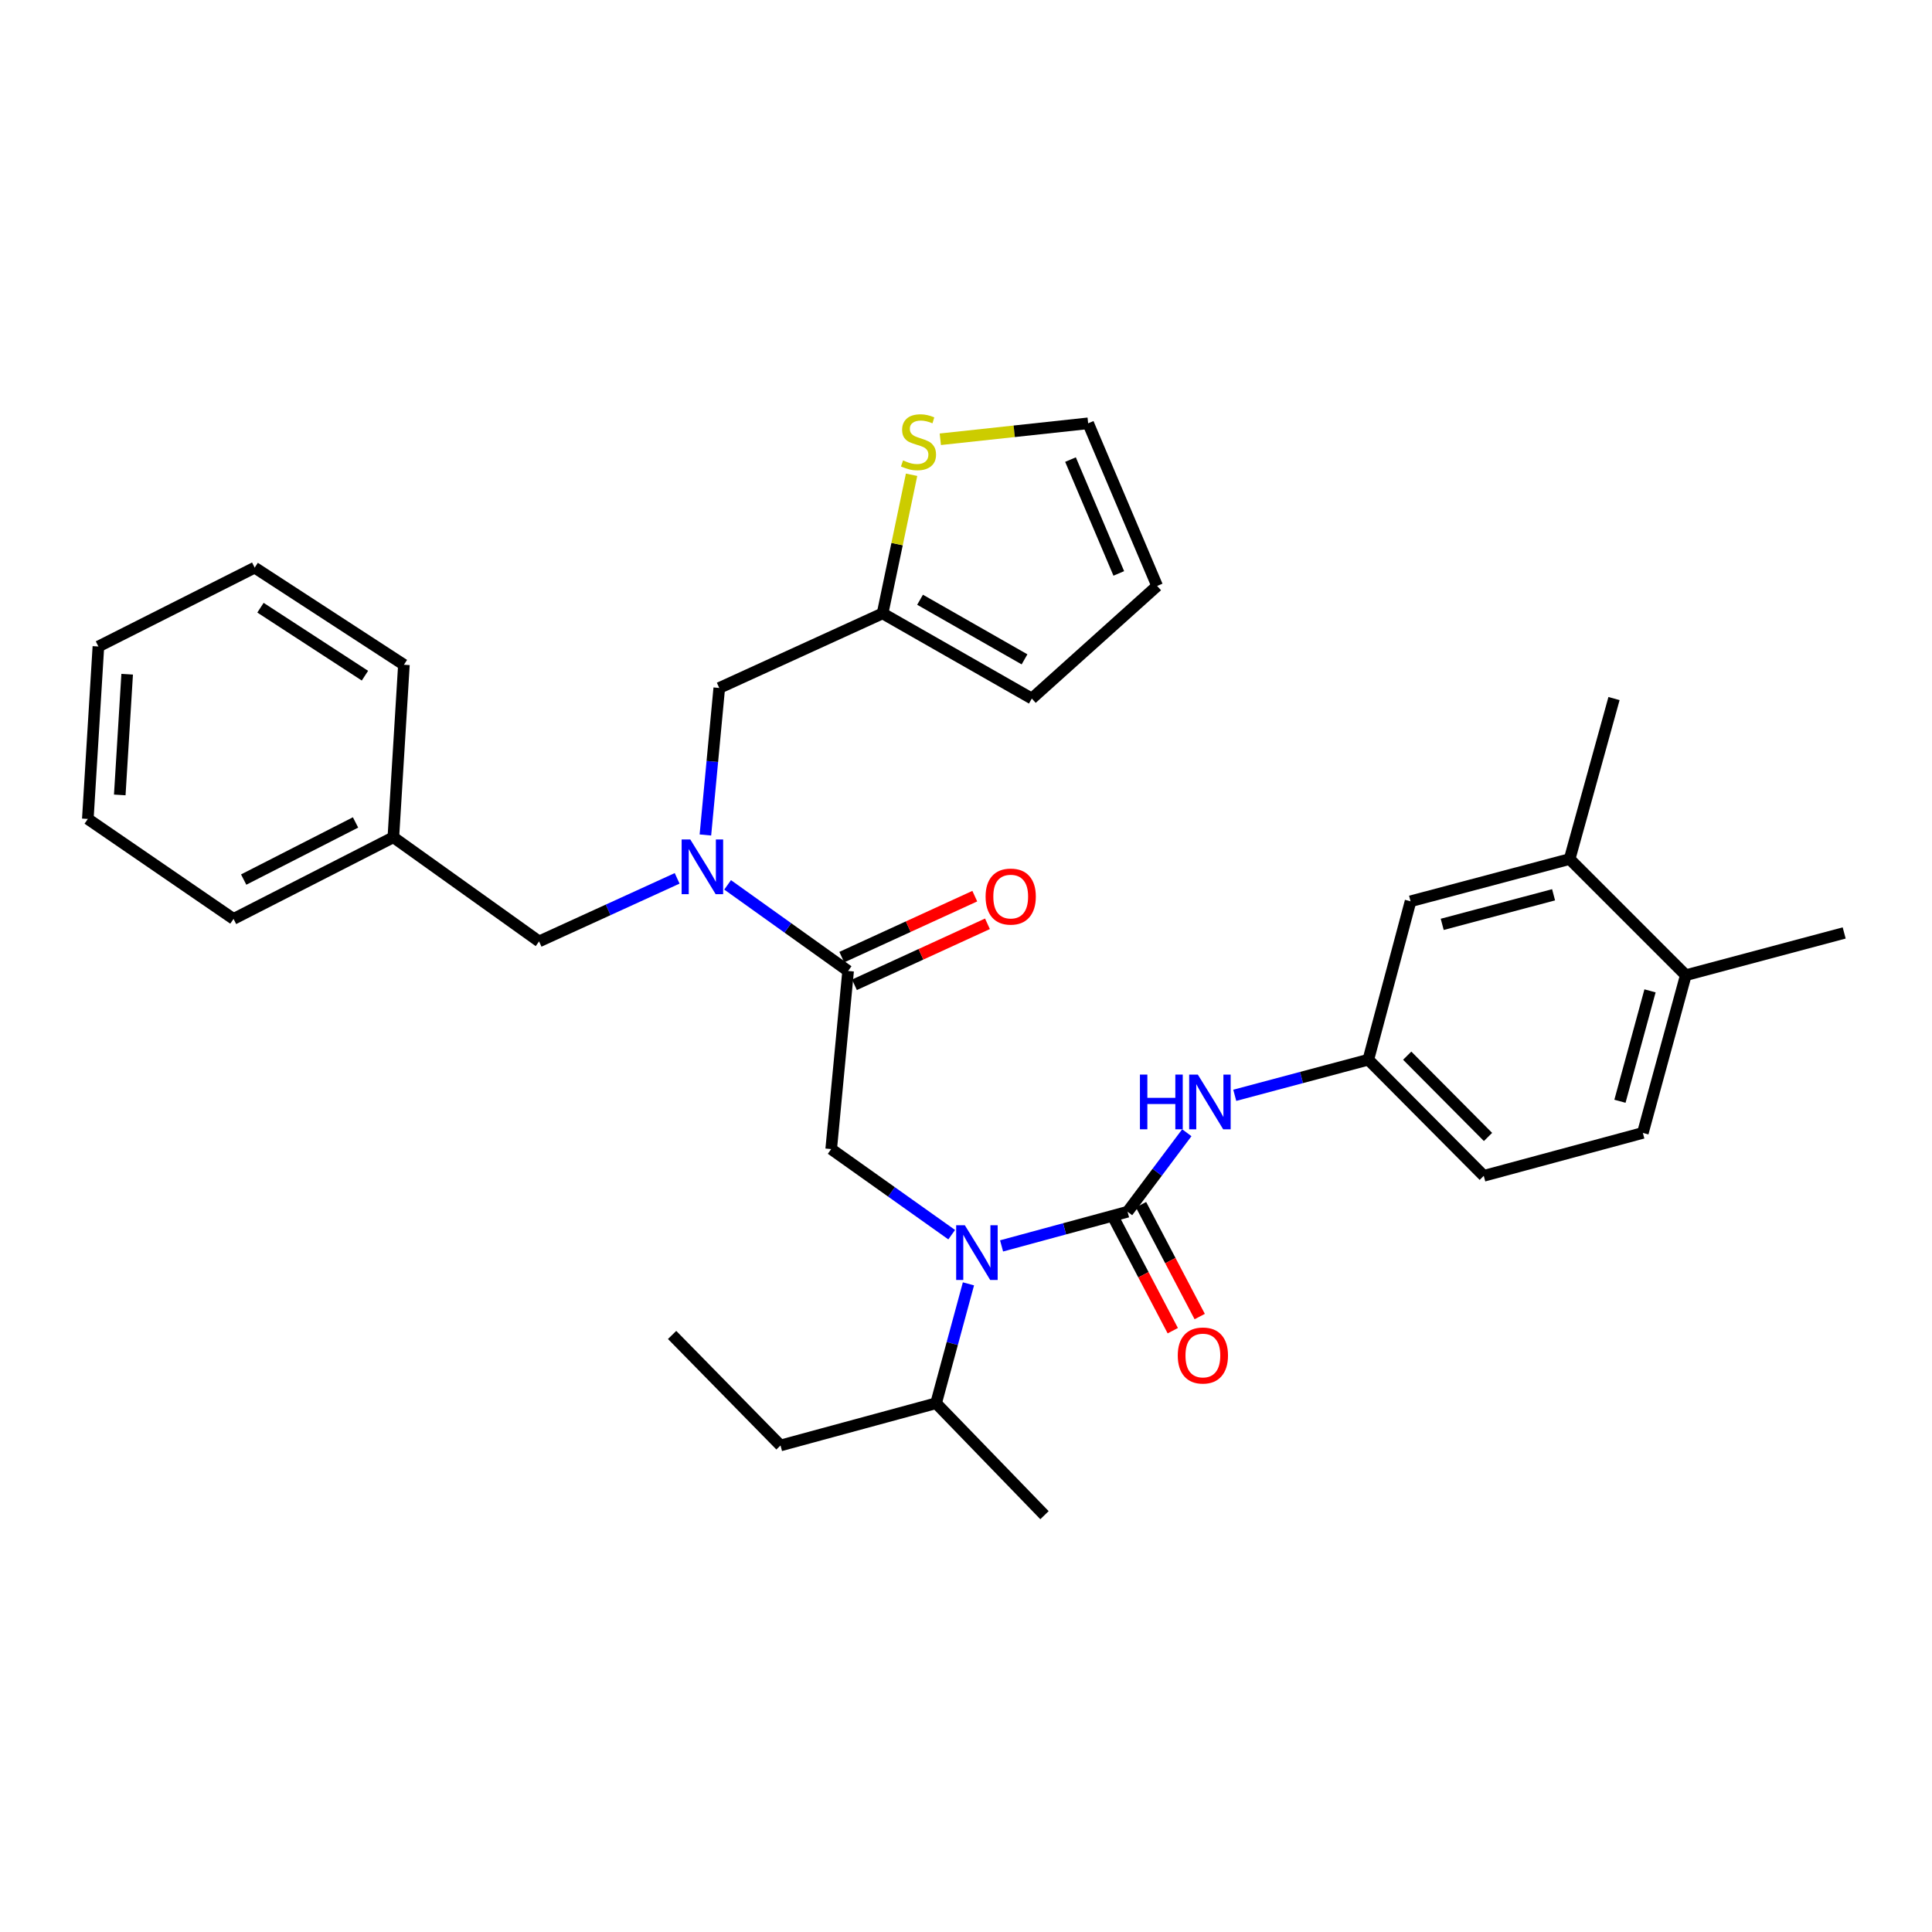 <?xml version='1.0' encoding='iso-8859-1'?>
<svg version='1.1' baseProfile='full'
              xmlns='http://www.w3.org/2000/svg'
                      xmlns:rdkit='http://www.rdkit.org/xml'
                      xmlns:xlink='http://www.w3.org/1999/xlink'
                  xml:space='preserve'
width='1000px' height='1000px' viewBox='0 0 1000 1000'>
<!-- END OF HEADER -->
<rect style='opacity:1.0;fill:#FFFFFF;stroke:none' width='1000' height='1000' x='0' y='0'> </rect>
<path class='bond-0' d='M 583.62,627.191 L 551.015,636.035' style='fill:none;fill-rule:evenodd;stroke:#000000;stroke-width:6px;stroke-linecap:butt;stroke-linejoin:miter;stroke-opacity:1' />
<path class='bond-0' d='M 551.015,636.035 L 518.41,644.878' style='fill:none;fill-rule:evenodd;stroke:#0000FF;stroke-width:6px;stroke-linecap:butt;stroke-linejoin:miter;stroke-opacity:1' />
<path class='bond-4' d='M 583.62,627.191 L 598.957,606.744' style='fill:none;fill-rule:evenodd;stroke:#000000;stroke-width:6px;stroke-linecap:butt;stroke-linejoin:miter;stroke-opacity:1' />
<path class='bond-4' d='M 598.957,606.744 L 614.295,586.296' style='fill:none;fill-rule:evenodd;stroke:#0000FF;stroke-width:6px;stroke-linecap:butt;stroke-linejoin:miter;stroke-opacity:1' />
<path class='bond-9' d='M 576.65,630.848 L 591.838,659.804' style='fill:none;fill-rule:evenodd;stroke:#000000;stroke-width:6px;stroke-linecap:butt;stroke-linejoin:miter;stroke-opacity:1' />
<path class='bond-9' d='M 591.838,659.804 L 607.027,688.761' style='fill:none;fill-rule:evenodd;stroke:#FF0000;stroke-width:6px;stroke-linecap:butt;stroke-linejoin:miter;stroke-opacity:1' />
<path class='bond-9' d='M 590.591,623.535 L 605.78,652.492' style='fill:none;fill-rule:evenodd;stroke:#000000;stroke-width:6px;stroke-linecap:butt;stroke-linejoin:miter;stroke-opacity:1' />
<path class='bond-9' d='M 605.78,652.492 L 620.968,681.448' style='fill:none;fill-rule:evenodd;stroke:#FF0000;stroke-width:6px;stroke-linecap:butt;stroke-linejoin:miter;stroke-opacity:1' />
<path class='bond-3' d='M 492.597,639.067 L 461.411,616.914' style='fill:none;fill-rule:evenodd;stroke:#0000FF;stroke-width:6px;stroke-linecap:butt;stroke-linejoin:miter;stroke-opacity:1' />
<path class='bond-3' d='M 461.411,616.914 L 430.225,594.761' style='fill:none;fill-rule:evenodd;stroke:#000000;stroke-width:6px;stroke-linecap:butt;stroke-linejoin:miter;stroke-opacity:1' />
<path class='bond-18' d='M 501.265,664.519 L 492.892,695.414' style='fill:none;fill-rule:evenodd;stroke:#0000FF;stroke-width:6px;stroke-linecap:butt;stroke-linejoin:miter;stroke-opacity:1' />
<path class='bond-18' d='M 492.892,695.414 L 484.52,726.309' style='fill:none;fill-rule:evenodd;stroke:#000000;stroke-width:6px;stroke-linecap:butt;stroke-linejoin:miter;stroke-opacity:1' />
<path class='bond-1' d='M 438.979,502.57 L 430.225,594.761' style='fill:none;fill-rule:evenodd;stroke:#000000;stroke-width:6px;stroke-linecap:butt;stroke-linejoin:miter;stroke-opacity:1' />
<path class='bond-2' d='M 438.979,502.57 L 407.796,480.285' style='fill:none;fill-rule:evenodd;stroke:#000000;stroke-width:6px;stroke-linecap:butt;stroke-linejoin:miter;stroke-opacity:1' />
<path class='bond-2' d='M 407.796,480.285 L 376.612,458' style='fill:none;fill-rule:evenodd;stroke:#0000FF;stroke-width:6px;stroke-linecap:butt;stroke-linejoin:miter;stroke-opacity:1' />
<path class='bond-12' d='M 442.26,509.725 L 476.684,493.942' style='fill:none;fill-rule:evenodd;stroke:#000000;stroke-width:6px;stroke-linecap:butt;stroke-linejoin:miter;stroke-opacity:1' />
<path class='bond-12' d='M 476.684,493.942 L 511.108,478.159' style='fill:none;fill-rule:evenodd;stroke:#FF0000;stroke-width:6px;stroke-linecap:butt;stroke-linejoin:miter;stroke-opacity:1' />
<path class='bond-12' d='M 435.699,495.415 L 470.123,479.632' style='fill:none;fill-rule:evenodd;stroke:#000000;stroke-width:6px;stroke-linecap:butt;stroke-linejoin:miter;stroke-opacity:1' />
<path class='bond-12' d='M 470.123,479.632 L 504.547,463.849' style='fill:none;fill-rule:evenodd;stroke:#FF0000;stroke-width:6px;stroke-linecap:butt;stroke-linejoin:miter;stroke-opacity:1' />
<path class='bond-7' d='M 365.11,432.184 L 368.701,394.138' style='fill:none;fill-rule:evenodd;stroke:#0000FF;stroke-width:6px;stroke-linecap:butt;stroke-linejoin:miter;stroke-opacity:1' />
<path class='bond-7' d='M 368.701,394.138 L 372.291,356.092' style='fill:none;fill-rule:evenodd;stroke:#000000;stroke-width:6px;stroke-linecap:butt;stroke-linejoin:miter;stroke-opacity:1' />
<path class='bond-11' d='M 350.491,454.635 L 314.758,470.954' style='fill:none;fill-rule:evenodd;stroke:#0000FF;stroke-width:6px;stroke-linecap:butt;stroke-linejoin:miter;stroke-opacity:1' />
<path class='bond-11' d='M 314.758,470.954 L 279.024,487.273' style='fill:none;fill-rule:evenodd;stroke:#000000;stroke-width:6px;stroke-linecap:butt;stroke-linejoin:miter;stroke-opacity:1' />
<path class='bond-10' d='M 639.11,566.93 L 673.676,557.713' style='fill:none;fill-rule:evenodd;stroke:#0000FF;stroke-width:6px;stroke-linecap:butt;stroke-linejoin:miter;stroke-opacity:1' />
<path class='bond-10' d='M 673.676,557.713 L 708.242,548.495' style='fill:none;fill-rule:evenodd;stroke:#000000;stroke-width:6px;stroke-linecap:butt;stroke-linejoin:miter;stroke-opacity:1' />
<path class='bond-5' d='M 456.83,317.488 L 372.291,356.092' style='fill:none;fill-rule:evenodd;stroke:#000000;stroke-width:6px;stroke-linecap:butt;stroke-linejoin:miter;stroke-opacity:1' />
<path class='bond-6' d='M 456.83,317.488 L 464.33,281.612' style='fill:none;fill-rule:evenodd;stroke:#000000;stroke-width:6px;stroke-linecap:butt;stroke-linejoin:miter;stroke-opacity:1' />
<path class='bond-6' d='M 464.33,281.612 L 471.83,245.736' style='fill:none;fill-rule:evenodd;stroke:#CCCC00;stroke-width:6px;stroke-linecap:butt;stroke-linejoin:miter;stroke-opacity:1' />
<path class='bond-16' d='M 456.83,317.488 L 534.074,361.567' style='fill:none;fill-rule:evenodd;stroke:#000000;stroke-width:6px;stroke-linecap:butt;stroke-linejoin:miter;stroke-opacity:1' />
<path class='bond-16' d='M 476.219,310.427 L 530.29,341.282' style='fill:none;fill-rule:evenodd;stroke:#000000;stroke-width:6px;stroke-linecap:butt;stroke-linejoin:miter;stroke-opacity:1' />
<path class='bond-14' d='M 486.703,227.366 L 524.964,223.235' style='fill:none;fill-rule:evenodd;stroke:#CCCC00;stroke-width:6px;stroke-linecap:butt;stroke-linejoin:miter;stroke-opacity:1' />
<path class='bond-14' d='M 524.964,223.235 L 563.225,219.104' style='fill:none;fill-rule:evenodd;stroke:#000000;stroke-width:6px;stroke-linecap:butt;stroke-linejoin:miter;stroke-opacity:1' />
<path class='bond-8' d='M 812.441,444.645 L 730.098,466.51' style='fill:none;fill-rule:evenodd;stroke:#000000;stroke-width:6px;stroke-linecap:butt;stroke-linejoin:miter;stroke-opacity:1' />
<path class='bond-8' d='M 804.13,463.141 L 746.489,478.446' style='fill:none;fill-rule:evenodd;stroke:#000000;stroke-width:6px;stroke-linecap:butt;stroke-linejoin:miter;stroke-opacity:1' />
<path class='bond-22' d='M 812.441,444.645 L 835.408,361.567' style='fill:none;fill-rule:evenodd;stroke:#000000;stroke-width:6px;stroke-linecap:butt;stroke-linejoin:miter;stroke-opacity:1' />
<path class='bond-32' d='M 812.441,444.645 L 872.569,504.756' style='fill:none;fill-rule:evenodd;stroke:#000000;stroke-width:6px;stroke-linecap:butt;stroke-linejoin:miter;stroke-opacity:1' />
<path class='bond-13' d='M 708.242,548.495 L 730.098,466.51' style='fill:none;fill-rule:evenodd;stroke:#000000;stroke-width:6px;stroke-linecap:butt;stroke-linejoin:miter;stroke-opacity:1' />
<path class='bond-20' d='M 708.242,548.495 L 767.994,608.606' style='fill:none;fill-rule:evenodd;stroke:#000000;stroke-width:6px;stroke-linecap:butt;stroke-linejoin:miter;stroke-opacity:1' />
<path class='bond-20' d='M 728.369,546.413 L 770.196,588.491' style='fill:none;fill-rule:evenodd;stroke:#000000;stroke-width:6px;stroke-linecap:butt;stroke-linejoin:miter;stroke-opacity:1' />
<path class='bond-21' d='M 279.024,487.273 L 203.599,433.372' style='fill:none;fill-rule:evenodd;stroke:#000000;stroke-width:6px;stroke-linecap:butt;stroke-linejoin:miter;stroke-opacity:1' />
<path class='bond-33' d='M 563.225,219.104 L 598.934,303.284' style='fill:none;fill-rule:evenodd;stroke:#000000;stroke-width:6px;stroke-linecap:butt;stroke-linejoin:miter;stroke-opacity:1' />
<path class='bond-33' d='M 554.088,237.879 L 579.085,296.805' style='fill:none;fill-rule:evenodd;stroke:#000000;stroke-width:6px;stroke-linecap:butt;stroke-linejoin:miter;stroke-opacity:1' />
<path class='bond-15' d='M 872.569,504.756 L 850.337,586.391' style='fill:none;fill-rule:evenodd;stroke:#000000;stroke-width:6px;stroke-linecap:butt;stroke-linejoin:miter;stroke-opacity:1' />
<path class='bond-15' d='M 854.045,512.865 L 838.483,570.009' style='fill:none;fill-rule:evenodd;stroke:#000000;stroke-width:6px;stroke-linecap:butt;stroke-linejoin:miter;stroke-opacity:1' />
<path class='bond-23' d='M 872.569,504.756 L 954.545,482.9' style='fill:none;fill-rule:evenodd;stroke:#000000;stroke-width:6px;stroke-linecap:butt;stroke-linejoin:miter;stroke-opacity:1' />
<path class='bond-17' d='M 534.074,361.567 L 598.934,303.284' style='fill:none;fill-rule:evenodd;stroke:#000000;stroke-width:6px;stroke-linecap:butt;stroke-linejoin:miter;stroke-opacity:1' />
<path class='bond-24' d='M 484.52,726.309 L 403.996,748.165' style='fill:none;fill-rule:evenodd;stroke:#000000;stroke-width:6px;stroke-linecap:butt;stroke-linejoin:miter;stroke-opacity:1' />
<path class='bond-25' d='M 484.52,726.309 L 540.625,784.251' style='fill:none;fill-rule:evenodd;stroke:#000000;stroke-width:6px;stroke-linecap:butt;stroke-linejoin:miter;stroke-opacity:1' />
<path class='bond-19' d='M 850.337,586.391 L 767.994,608.606' style='fill:none;fill-rule:evenodd;stroke:#000000;stroke-width:6px;stroke-linecap:butt;stroke-linejoin:miter;stroke-opacity:1' />
<path class='bond-26' d='M 203.599,433.372 L 120.88,475.624' style='fill:none;fill-rule:evenodd;stroke:#000000;stroke-width:6px;stroke-linecap:butt;stroke-linejoin:miter;stroke-opacity:1' />
<path class='bond-26' d='M 184.03,425.69 L 126.127,455.266' style='fill:none;fill-rule:evenodd;stroke:#000000;stroke-width:6px;stroke-linecap:butt;stroke-linejoin:miter;stroke-opacity:1' />
<path class='bond-27' d='M 203.599,433.372 L 209.065,344.076' style='fill:none;fill-rule:evenodd;stroke:#000000;stroke-width:6px;stroke-linecap:butt;stroke-linejoin:miter;stroke-opacity:1' />
<path class='bond-28' d='M 403.996,748.165 L 347.881,690.967' style='fill:none;fill-rule:evenodd;stroke:#000000;stroke-width:6px;stroke-linecap:butt;stroke-linejoin:miter;stroke-opacity:1' />
<path class='bond-30' d='M 120.88,475.624 L 45.455,423.882' style='fill:none;fill-rule:evenodd;stroke:#000000;stroke-width:6px;stroke-linecap:butt;stroke-linejoin:miter;stroke-opacity:1' />
<path class='bond-29' d='M 209.065,344.076 L 131.821,293.812' style='fill:none;fill-rule:evenodd;stroke:#000000;stroke-width:6px;stroke-linecap:butt;stroke-linejoin:miter;stroke-opacity:1' />
<path class='bond-29' d='M 188.893,349.731 L 134.822,314.547' style='fill:none;fill-rule:evenodd;stroke:#000000;stroke-width:6px;stroke-linecap:butt;stroke-linejoin:miter;stroke-opacity:1' />
<path class='bond-31' d='M 131.821,293.812 L 50.929,334.621' style='fill:none;fill-rule:evenodd;stroke:#000000;stroke-width:6px;stroke-linecap:butt;stroke-linejoin:miter;stroke-opacity:1' />
<path class='bond-34' d='M 45.455,423.882 L 50.929,334.621' style='fill:none;fill-rule:evenodd;stroke:#000000;stroke-width:6px;stroke-linecap:butt;stroke-linejoin:miter;stroke-opacity:1' />
<path class='bond-34' d='M 61.989,411.457 L 65.822,348.974' style='fill:none;fill-rule:evenodd;stroke:#000000;stroke-width:6px;stroke-linecap:butt;stroke-linejoin:miter;stroke-opacity:1' />
<path  class='atom-1' d='M 499.39 634.179
L 508.67 649.179
Q 509.59 650.659, 511.07 653.339
Q 512.55 656.019, 512.63 656.179
L 512.63 634.179
L 516.39 634.179
L 516.39 662.499
L 512.51 662.499
L 502.55 646.099
Q 501.39 644.179, 500.15 641.979
Q 498.95 639.779, 498.59 639.099
L 498.59 662.499
L 494.91 662.499
L 494.91 634.179
L 499.39 634.179
' fill='#0000FF'/>
<path  class='atom-3' d='M 357.294 434.509
L 366.574 449.509
Q 367.494 450.989, 368.974 453.669
Q 370.454 456.349, 370.534 456.509
L 370.534 434.509
L 374.294 434.509
L 374.294 462.829
L 370.414 462.829
L 360.454 446.429
Q 359.294 444.509, 358.054 442.309
Q 356.854 440.109, 356.494 439.429
L 356.494 462.829
L 352.814 462.829
L 352.814 434.509
L 357.294 434.509
' fill='#0000FF'/>
<path  class='atom-5' d='M 590.028 556.2
L 593.868 556.2
L 593.868 568.24
L 608.348 568.24
L 608.348 556.2
L 612.188 556.2
L 612.188 584.52
L 608.348 584.52
L 608.348 571.44
L 593.868 571.44
L 593.868 584.52
L 590.028 584.52
L 590.028 556.2
' fill='#0000FF'/>
<path  class='atom-5' d='M 619.988 556.2
L 629.268 571.2
Q 630.188 572.68, 631.668 575.36
Q 633.148 578.04, 633.228 578.2
L 633.228 556.2
L 636.988 556.2
L 636.988 584.52
L 633.108 584.52
L 623.148 568.12
Q 621.988 566.2, 620.748 564
Q 619.548 561.8, 619.188 561.12
L 619.188 584.52
L 615.508 584.52
L 615.508 556.2
L 619.988 556.2
' fill='#0000FF'/>
<path  class='atom-7' d='M 467.415 238.305
Q 467.735 238.425, 469.055 238.985
Q 470.375 239.545, 471.815 239.905
Q 473.295 240.225, 474.735 240.225
Q 477.415 240.225, 478.975 238.945
Q 480.535 237.625, 480.535 235.345
Q 480.535 233.785, 479.735 232.825
Q 478.975 231.865, 477.775 231.345
Q 476.575 230.825, 474.575 230.225
Q 472.055 229.465, 470.535 228.745
Q 469.055 228.025, 467.975 226.505
Q 466.935 224.985, 466.935 222.425
Q 466.935 218.865, 469.335 216.665
Q 471.775 214.465, 476.575 214.465
Q 479.855 214.465, 483.575 216.025
L 482.655 219.105
Q 479.255 217.705, 476.695 217.705
Q 473.935 217.705, 472.415 218.865
Q 470.895 219.985, 470.935 221.945
Q 470.935 223.465, 471.695 224.385
Q 472.495 225.305, 473.615 225.825
Q 474.775 226.345, 476.695 226.945
Q 479.255 227.745, 480.775 228.545
Q 482.295 229.345, 483.375 230.985
Q 484.495 232.585, 484.495 235.345
Q 484.495 239.265, 481.855 241.385
Q 479.255 243.465, 474.895 243.465
Q 472.375 243.465, 470.455 242.905
Q 468.575 242.385, 466.335 241.465
L 467.415 238.305
' fill='#CCCC00'/>
<path  class='atom-10' d='M 609.61 701.603
Q 609.61 694.803, 612.97 691.003
Q 616.33 687.203, 622.61 687.203
Q 628.89 687.203, 632.25 691.003
Q 635.61 694.803, 635.61 701.603
Q 635.61 708.483, 632.21 712.403
Q 628.81 716.283, 622.61 716.283
Q 616.37 716.283, 612.97 712.403
Q 609.61 708.523, 609.61 701.603
M 622.61 713.083
Q 626.93 713.083, 629.25 710.203
Q 631.61 707.283, 631.61 701.603
Q 631.61 696.043, 629.25 693.243
Q 626.93 690.403, 622.61 690.403
Q 618.29 690.403, 615.93 693.203
Q 613.61 696.003, 613.61 701.603
Q 613.61 707.323, 615.93 710.203
Q 618.29 713.083, 622.61 713.083
' fill='#FF0000'/>
<path  class='atom-13' d='M 510.142 464.063
Q 510.142 457.263, 513.502 453.463
Q 516.862 449.663, 523.142 449.663
Q 529.422 449.663, 532.782 453.463
Q 536.142 457.263, 536.142 464.063
Q 536.142 470.943, 532.742 474.863
Q 529.342 478.743, 523.142 478.743
Q 516.902 478.743, 513.502 474.863
Q 510.142 470.983, 510.142 464.063
M 523.142 475.543
Q 527.462 475.543, 529.782 472.663
Q 532.142 469.743, 532.142 464.063
Q 532.142 458.503, 529.782 455.703
Q 527.462 452.863, 523.142 452.863
Q 518.822 452.863, 516.462 455.663
Q 514.142 458.463, 514.142 464.063
Q 514.142 469.783, 516.462 472.663
Q 518.822 475.543, 523.142 475.543
' fill='#FF0000'/>
</svg>
